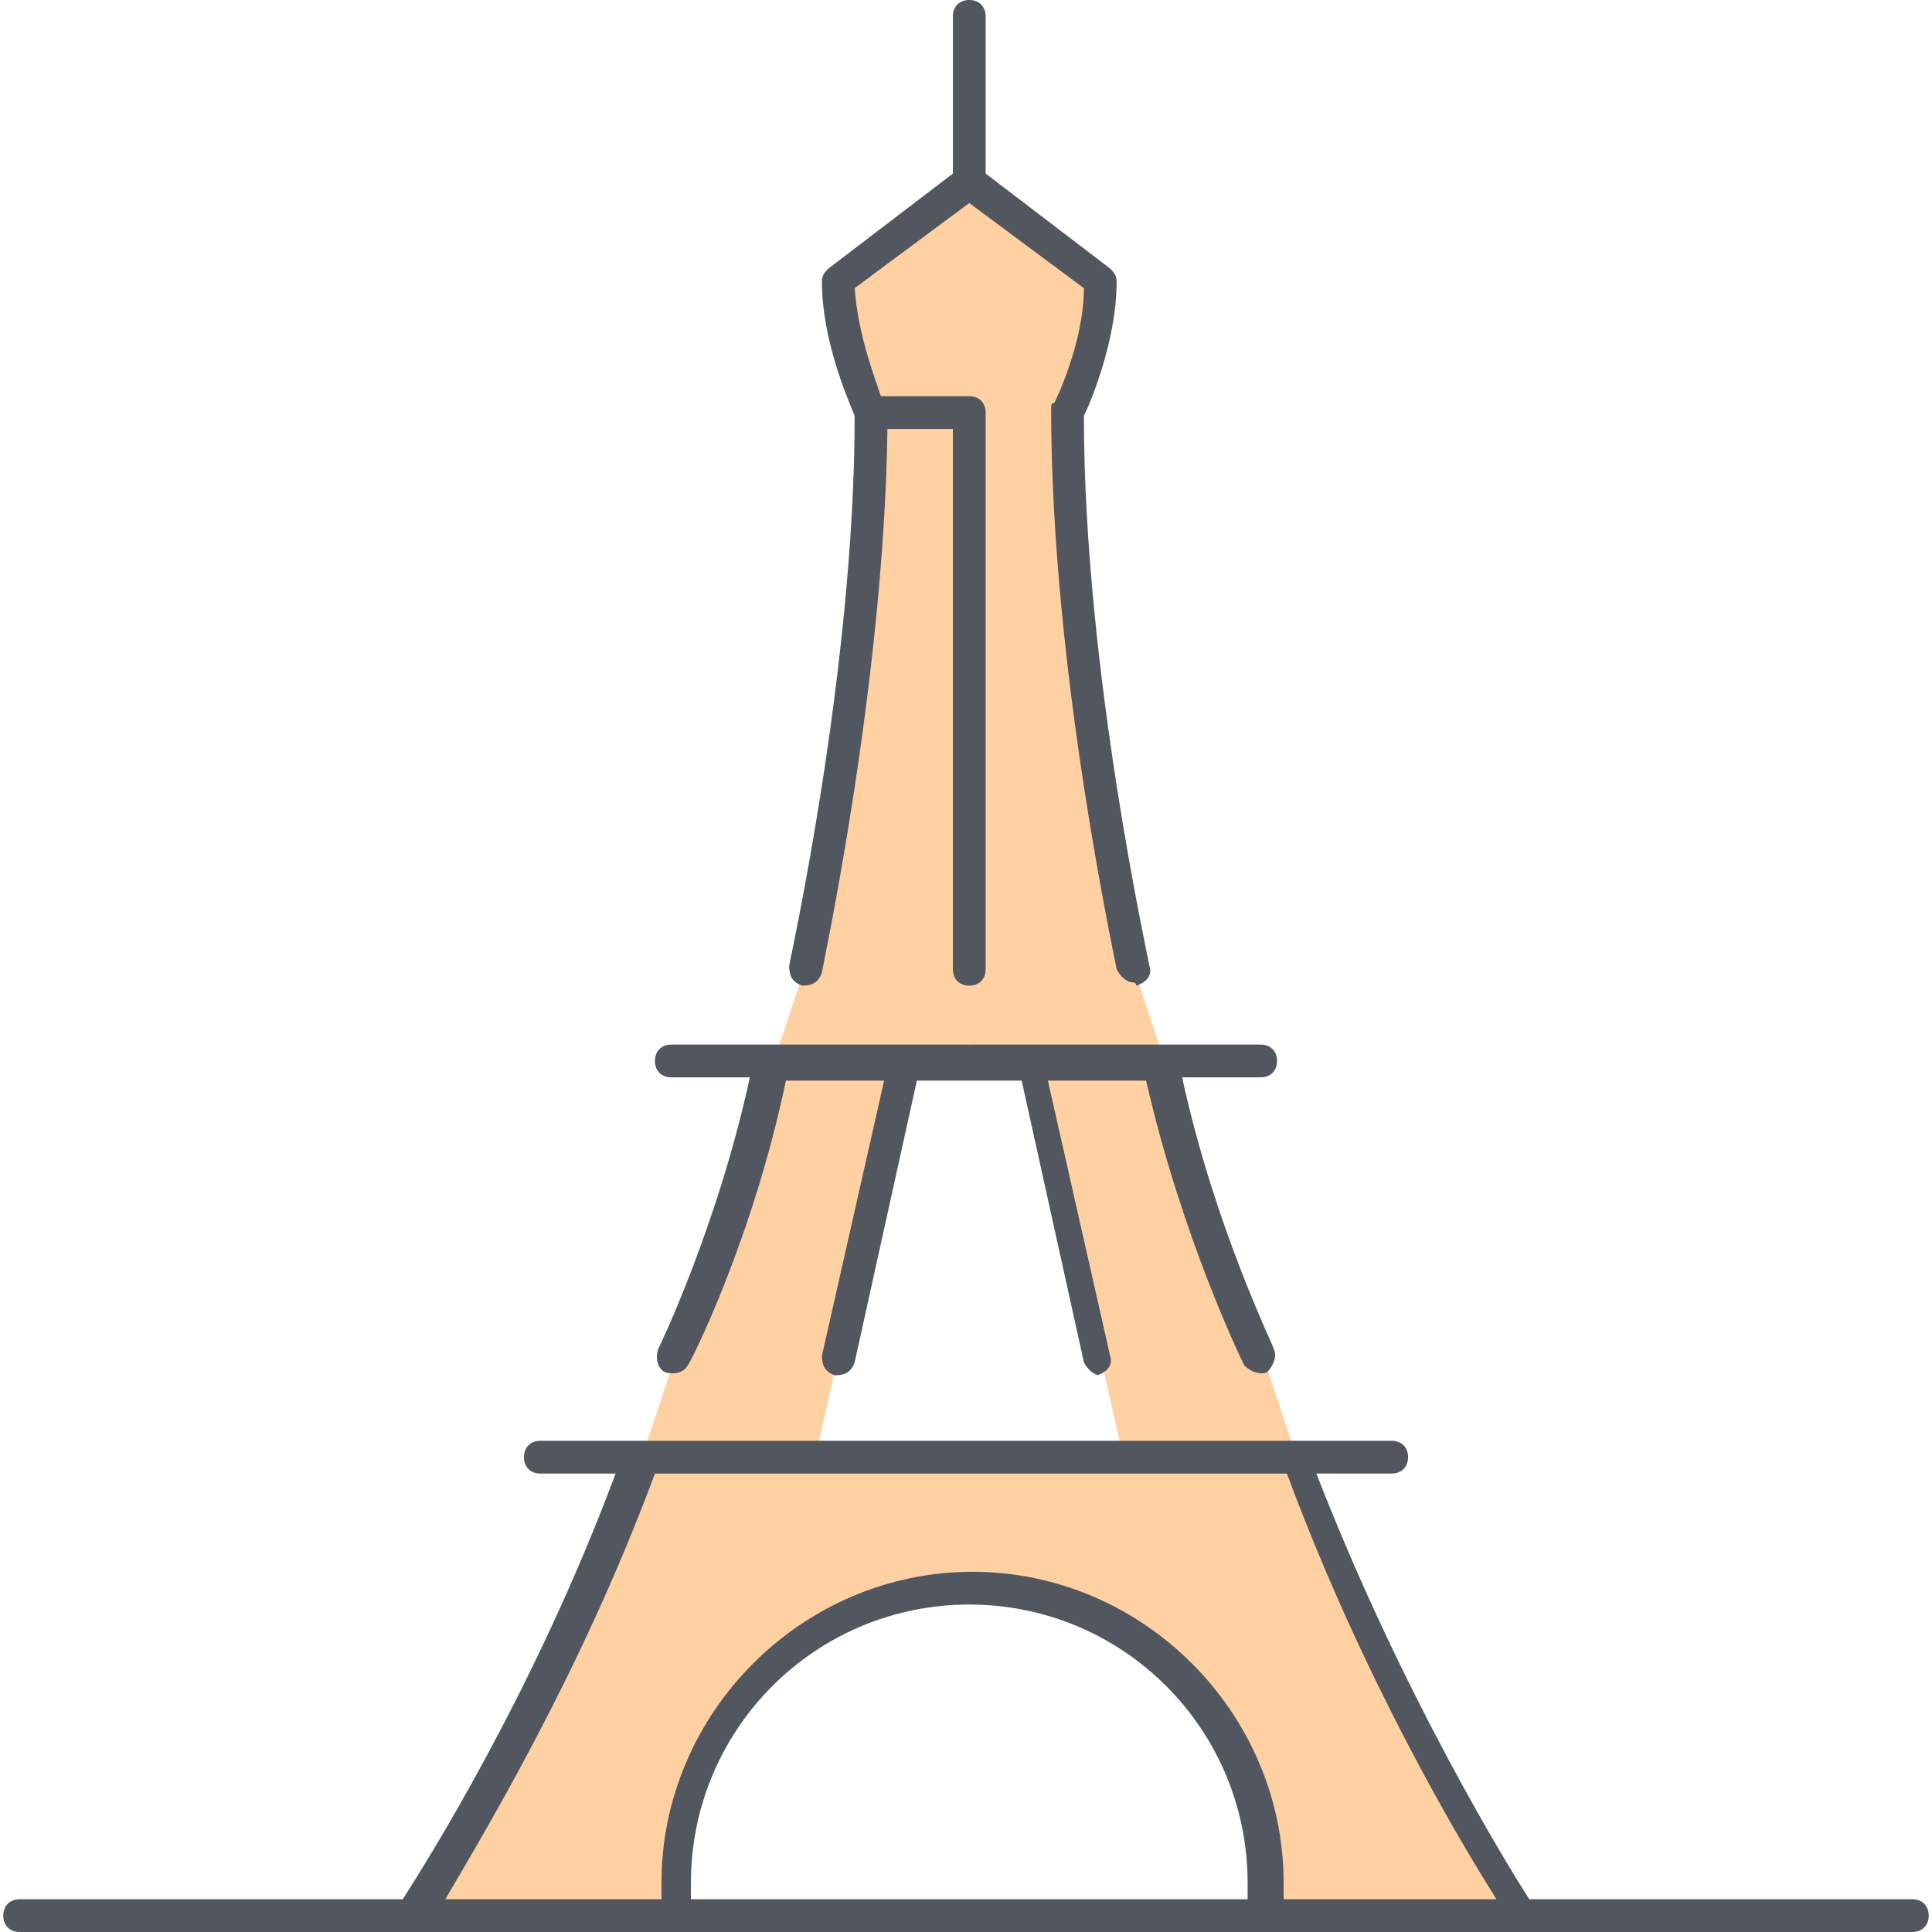 <?xml version="1.0" encoding="iso-8859-1"?>
<!-- Generator: Adobe Illustrator 19.0.0, SVG Export Plug-In . SVG Version: 6.00 Build 0)  -->
<svg version="1.1" id="Layer_1" xmlns="http://www.w3.org/2000/svg" xmlns:xlink="http://www.w3.org/1999/xlink" x="0px" y="0px"
	 viewBox="0 0 503.467 503.467" style="enable-background:new 0 0 503.467 503.467;" xml:space="preserve">
<g transform="translate(13 6)">
	<path style="fill:#FFD0A1;" d="M282.253,245.733l8.533,25.6h-34.133h-17.067V100.667h-25.6c0,0-8.533-17.067-8.533-34.133
		l34.133-25.6l34.133,25.6c0,17.067-8.533,34.133-8.533,34.133C265.187,168.933,282.253,245.733,282.253,245.733"/>
	<path style="fill:#FFD0A1;" d="M384.653,493.2h-68.267v-8.533c0-42.667-34.133-76.8-76.8-76.8s-76.8,34.133-76.8,76.8v8.533H94.52
		c0,0,34.133-51.2,59.733-119.467h45.227h80.213h45.227C350.52,442,384.653,493.2,384.653,493.2"/>
	<path style="fill:#FFD0A1;" d="M316.387,348.133l8.533,25.6h-45.227l0,0l-23.04-102.4h34.133
		C299.32,314,316.387,348.133,316.387,348.133"/>
	<path style="fill:#FFD0A1;" d="M239.587,100.667v170.667H222.52h-34.133l8.533-25.6c0,0,17.067-76.8,17.067-145.067H239.587z"/>
	<path style="fill:#FFD0A1;" d="M222.52,271.333l-23.04,102.4l0,0h-45.227l8.533-25.6c0,0,17.067-34.133,25.6-76.8H222.52z"/>
</g>
<path style="fill:#51565F;" d="M397.653,503.467L397.653,503.467H107.52l0,0H5.12c-2.56,0-4.267-1.707-4.267-4.267
	c0-2.56,1.707-4.267,4.267-4.267h99.84c5.973-9.387,34.133-53.76,55.467-110.933H140.8c-2.56,0-4.267-1.707-4.267-4.267
	c0-2.56,1.707-4.267,4.267-4.267h25.6l0,0h170.667l0,0h25.6c2.56,0,4.267,1.707,4.267,4.267c0,2.56-1.707,4.267-4.267,4.267H343.04
	c22.187,57.173,49.493,101.547,55.467,110.933h99.84c2.56,0,4.267,1.707,4.267,4.267c0,2.56-1.707,4.267-4.267,4.267H397.653
	L397.653,503.467z M333.653,494.933h56.32C379.733,478.72,354.987,436.907,335.36,384H170.667
	c-19.627,52.907-45.227,94.72-54.613,110.933h56.32v-4.267c0-44.373,36.693-81.067,81.067-81.067s81.067,36.693,81.067,81.067v4.267
	H333.653z M180.053,494.933H325.12v-4.267c0-40.107-32.427-72.533-72.533-72.533s-72.533,32.427-72.533,72.533V494.933z
	 M286.72,358.4c-1.707,0-3.413-1.707-4.267-3.413L266.24,281.6h-27.307l-16.213,73.387c-0.853,2.56-2.56,3.413-5.12,3.413
	c-2.56-0.853-3.413-2.56-3.413-5.12L230.4,281.6h-25.6c-8.533,40.96-24.747,73.387-25.6,74.24c-0.853,1.707-3.413,2.56-5.973,1.707
	c-1.707-0.853-2.56-3.413-1.707-5.973c0,0,15.36-31.573,23.893-70.827h-20.48c-2.56,0-4.267-1.707-4.267-4.267
	s1.707-4.267,4.267-4.267h25.6l0,0h34.133l0,0H268.8l0,0h34.133l0,0h25.6c2.56,0,4.267,1.707,4.267,4.267s-1.707,4.267-4.267,4.267
	h-20.48c8.533,39.253,23.893,69.973,23.893,70.827c0.853,1.707,0,4.267-1.707,5.973c-1.707,0.853-4.267,0-5.973-1.707
	c-0.853-1.707-16.213-33.28-25.6-74.24h-25.6l16.213,71.68c0.853,2.56-0.853,4.267-3.413,5.12
	C287.573,358.4,286.72,358.4,286.72,358.4z M295.253,256c-1.707,0-3.413-1.707-4.267-3.413c0-0.853-17.067-77.653-17.067-145.92
	c0-0.853,0-1.707,0.853-1.707c0,0,7.68-15.36,7.68-29.867l-29.867-22.187L222.72,75.093c0.853,11.947,5.12,23.04,6.827,28.16h23.04
	c2.56,0,4.267,1.707,4.267,4.267v145.067c0,2.56-1.707,4.267-4.267,4.267c-2.56,0-4.267-1.707-4.267-4.267v-140.8h-17.067
	c-0.853,66.56-17.067,140.8-17.067,141.653c-0.853,2.56-2.56,3.413-5.12,3.413c-2.56-0.853-3.413-2.56-3.413-5.12
	c0-0.853,17.067-76.8,17.067-143.36c-1.707-4.267-8.533-19.627-8.533-34.987c0-1.707,0.853-2.56,1.707-3.413l32.427-24.747V4.267
	c0-2.56,1.707-4.267,4.267-4.267c2.56,0,4.267,1.707,4.267,4.267v40.96l32.427,24.747c0.853,0.853,1.707,1.707,1.707,3.413
	c0,15.36-6.827,31.573-8.533,34.987c0,66.56,17.067,142.507,17.067,143.36c0.853,2.56-0.853,4.267-3.413,5.12
	C296.107,256,295.253,256,295.253,256z"/>
<g>
</g>
<g>
</g>
<g>
</g>
<g>
</g>
<g>
</g>
<g>
</g>
<g>
</g>
<g>
</g>
<g>
</g>
<g>
</g>
<g>
</g>
<g>
</g>
<g>
</g>
<g>
</g>
<g>
</g>
</svg>
